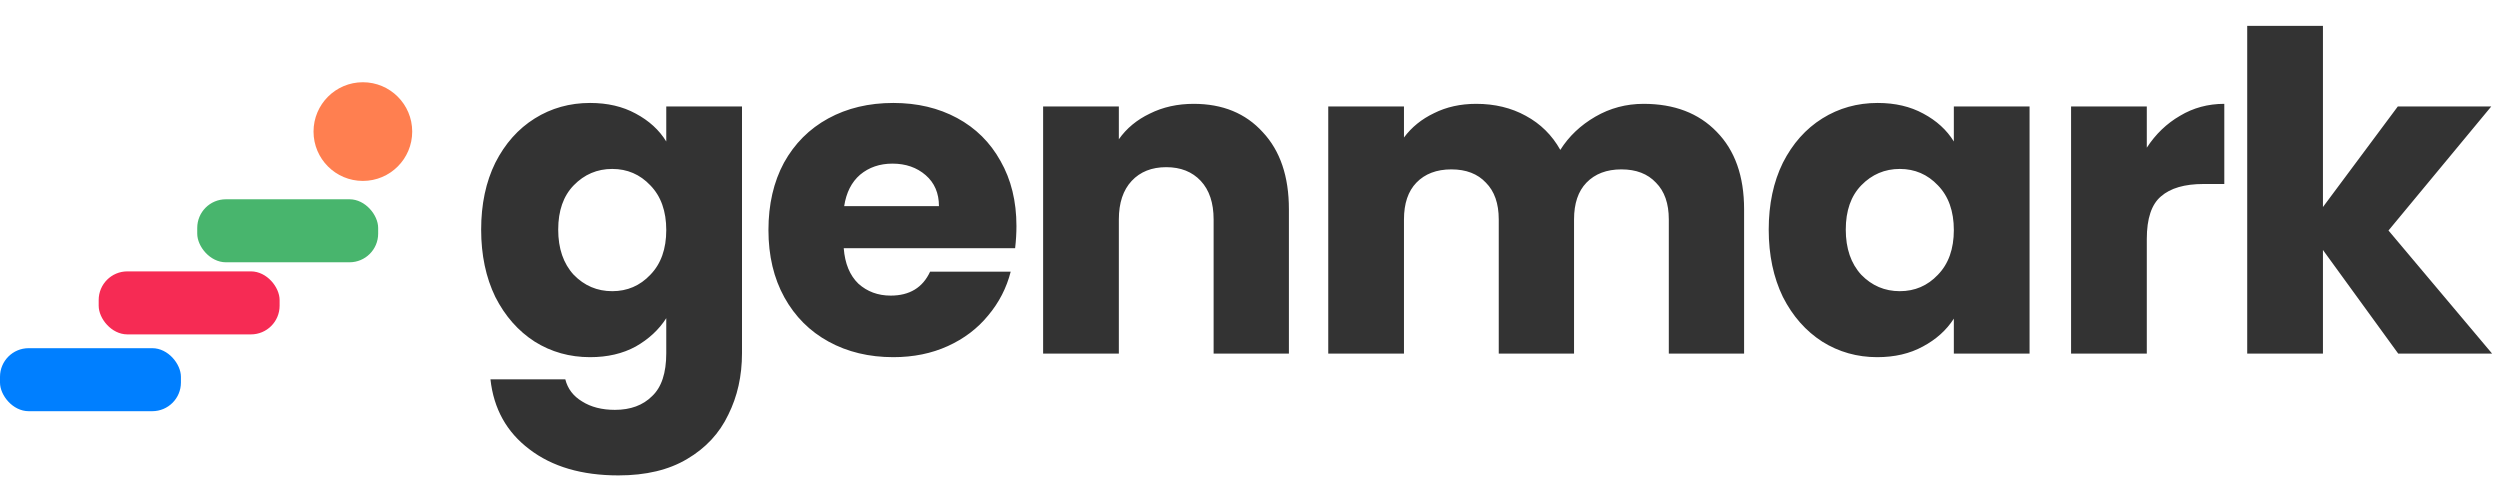 <svg width="304" height="61" viewBox="0 0 304 61" fill="none" xmlns="http://www.w3.org/2000/svg">
<path d="M71.756 12.519C73.874 12.519 75.723 12.95 77.302 13.812C78.918 14.674 80.157 15.804 81.018 17.205V12.95H90.227V42.946C90.227 45.711 89.671 48.206 88.558 50.432C87.481 52.694 85.811 54.489 83.549 55.817C81.323 57.145 78.541 57.809 75.202 57.809C70.75 57.809 67.142 56.75 64.378 54.632C61.613 52.55 60.034 49.714 59.639 46.123H68.74C69.027 47.272 69.709 48.17 70.786 48.816C71.863 49.498 73.192 49.839 74.771 49.839C76.674 49.839 78.182 49.283 79.295 48.17C80.444 47.093 81.018 45.352 81.018 42.946V38.692C80.121 40.092 78.882 41.241 77.302 42.138C75.723 43 73.874 43.431 71.756 43.431C69.278 43.431 67.034 42.803 65.024 41.546C63.014 40.254 61.416 38.441 60.231 36.107C59.082 33.737 58.508 31.009 58.508 27.921C58.508 24.834 59.082 22.123 60.231 19.79C61.416 17.456 63.014 15.661 65.024 14.404C67.034 13.148 69.278 12.519 71.756 12.519ZM81.018 27.975C81.018 25.677 80.372 23.864 79.08 22.536C77.823 21.208 76.279 20.543 74.448 20.543C72.617 20.543 71.055 21.208 69.763 22.536C68.507 23.828 67.878 25.623 67.878 27.921C67.878 30.219 68.507 32.05 69.763 33.414C71.055 34.743 72.617 35.407 74.448 35.407C76.279 35.407 77.823 34.743 79.08 33.414C80.372 32.086 81.018 30.273 81.018 27.975ZM123.6 27.49C123.6 28.352 123.546 29.25 123.439 30.183H102.598C102.741 32.05 103.334 33.486 104.375 34.491C105.452 35.461 106.762 35.945 108.306 35.945C110.604 35.945 112.201 34.976 113.099 33.037H122.9C122.397 35.012 121.482 36.789 120.154 38.369C118.861 39.948 117.228 41.187 115.253 42.084C113.278 42.982 111.07 43.431 108.629 43.431C105.685 43.431 103.064 42.803 100.767 41.546C98.469 40.289 96.674 38.494 95.381 36.161C94.089 33.827 93.443 31.099 93.443 27.975C93.443 24.852 94.071 22.123 95.328 19.79C96.62 17.456 98.415 15.661 100.713 14.404C103.011 13.148 105.649 12.519 108.629 12.519C111.537 12.519 114.122 13.13 116.384 14.35C118.646 15.571 120.405 17.312 121.661 19.574C122.954 21.836 123.6 24.475 123.6 27.49ZM114.176 25.067C114.176 23.487 113.637 22.231 112.56 21.297C111.483 20.364 110.137 19.897 108.521 19.897C106.978 19.897 105.667 20.346 104.59 21.244C103.549 22.141 102.903 23.416 102.652 25.067H114.176ZM145.153 12.627C148.671 12.627 151.471 13.776 153.554 16.074C155.672 18.335 156.731 21.459 156.731 25.444V43H147.576V26.683C147.576 24.672 147.055 23.11 146.014 21.997C144.973 20.884 143.573 20.328 141.814 20.328C140.055 20.328 138.654 20.884 137.613 21.997C136.572 23.11 136.052 24.672 136.052 26.683V43H126.843V12.95H136.052V16.935C136.985 15.607 138.242 14.566 139.821 13.812C141.401 13.022 143.178 12.627 145.153 12.627ZM199.858 12.627C203.591 12.627 206.553 13.758 208.743 16.02C210.969 18.282 212.082 21.423 212.082 25.444V43H202.927V26.683C202.927 24.744 202.407 23.254 201.366 22.213C200.36 21.136 198.96 20.597 197.165 20.597C195.37 20.597 193.952 21.136 192.911 22.213C191.905 23.254 191.403 24.744 191.403 26.683V43H182.248V26.683C182.248 24.744 181.727 23.254 180.686 22.213C179.681 21.136 178.281 20.597 176.486 20.597C174.691 20.597 173.272 21.136 172.231 22.213C171.226 23.254 170.723 24.744 170.723 26.683V43H161.515V12.95H170.723V16.72C171.657 15.463 172.877 14.476 174.385 13.758C175.893 13.004 177.599 12.627 179.501 12.627C181.763 12.627 183.774 13.112 185.533 14.081C187.328 15.05 188.728 16.433 189.733 18.228C190.775 16.576 192.193 15.23 193.988 14.189C195.783 13.148 197.739 12.627 199.858 12.627ZM215.076 27.921C215.076 24.834 215.651 22.123 216.799 19.79C217.984 17.456 219.582 15.661 221.592 14.404C223.603 13.148 225.847 12.519 228.324 12.519C230.442 12.519 232.291 12.95 233.871 13.812C235.486 14.674 236.725 15.804 237.587 17.205V12.95H246.795V43H237.587V38.746C236.689 40.146 235.432 41.277 233.817 42.138C232.237 43 230.388 43.431 228.27 43.431C225.829 43.431 223.603 42.803 221.592 41.546C219.582 40.254 217.984 38.441 216.799 36.107C215.651 33.737 215.076 31.009 215.076 27.921ZM237.587 27.975C237.587 25.677 236.94 23.864 235.648 22.536C234.391 21.208 232.847 20.543 231.017 20.543C229.186 20.543 227.624 21.208 226.331 22.536C225.075 23.828 224.446 25.623 224.446 27.921C224.446 30.219 225.075 32.05 226.331 33.414C227.624 34.743 229.186 35.407 231.017 35.407C232.847 35.407 234.391 34.743 235.648 33.414C236.94 32.086 237.587 30.273 237.587 27.975ZM261.051 17.959C262.128 16.307 263.474 15.015 265.09 14.081C266.705 13.112 268.5 12.627 270.475 12.627V22.374H267.944C265.646 22.374 263.923 22.877 262.774 23.882C261.625 24.852 261.051 26.575 261.051 29.052V43H251.842V12.95H261.051V17.959ZM291.625 43L282.47 30.398V43H273.261V3.149H282.47V25.175L291.571 12.95H302.934L290.44 28.029L303.041 43H291.625Z" fill="#333333"/>
<rect y="42.339" width="22" height="7.661" rx="3.482" fill="#007FFF"/>
<rect x="12" y="33" width="22" height="7.661" rx="3.482" fill="#F62B54"/>
<rect x="23.984" y="24.232" width="22" height="7.661" rx="3.482" fill="#48B56D"/>
<circle cx="44.125" cy="16" r="6" fill="#FF7F50"/>
</svg>